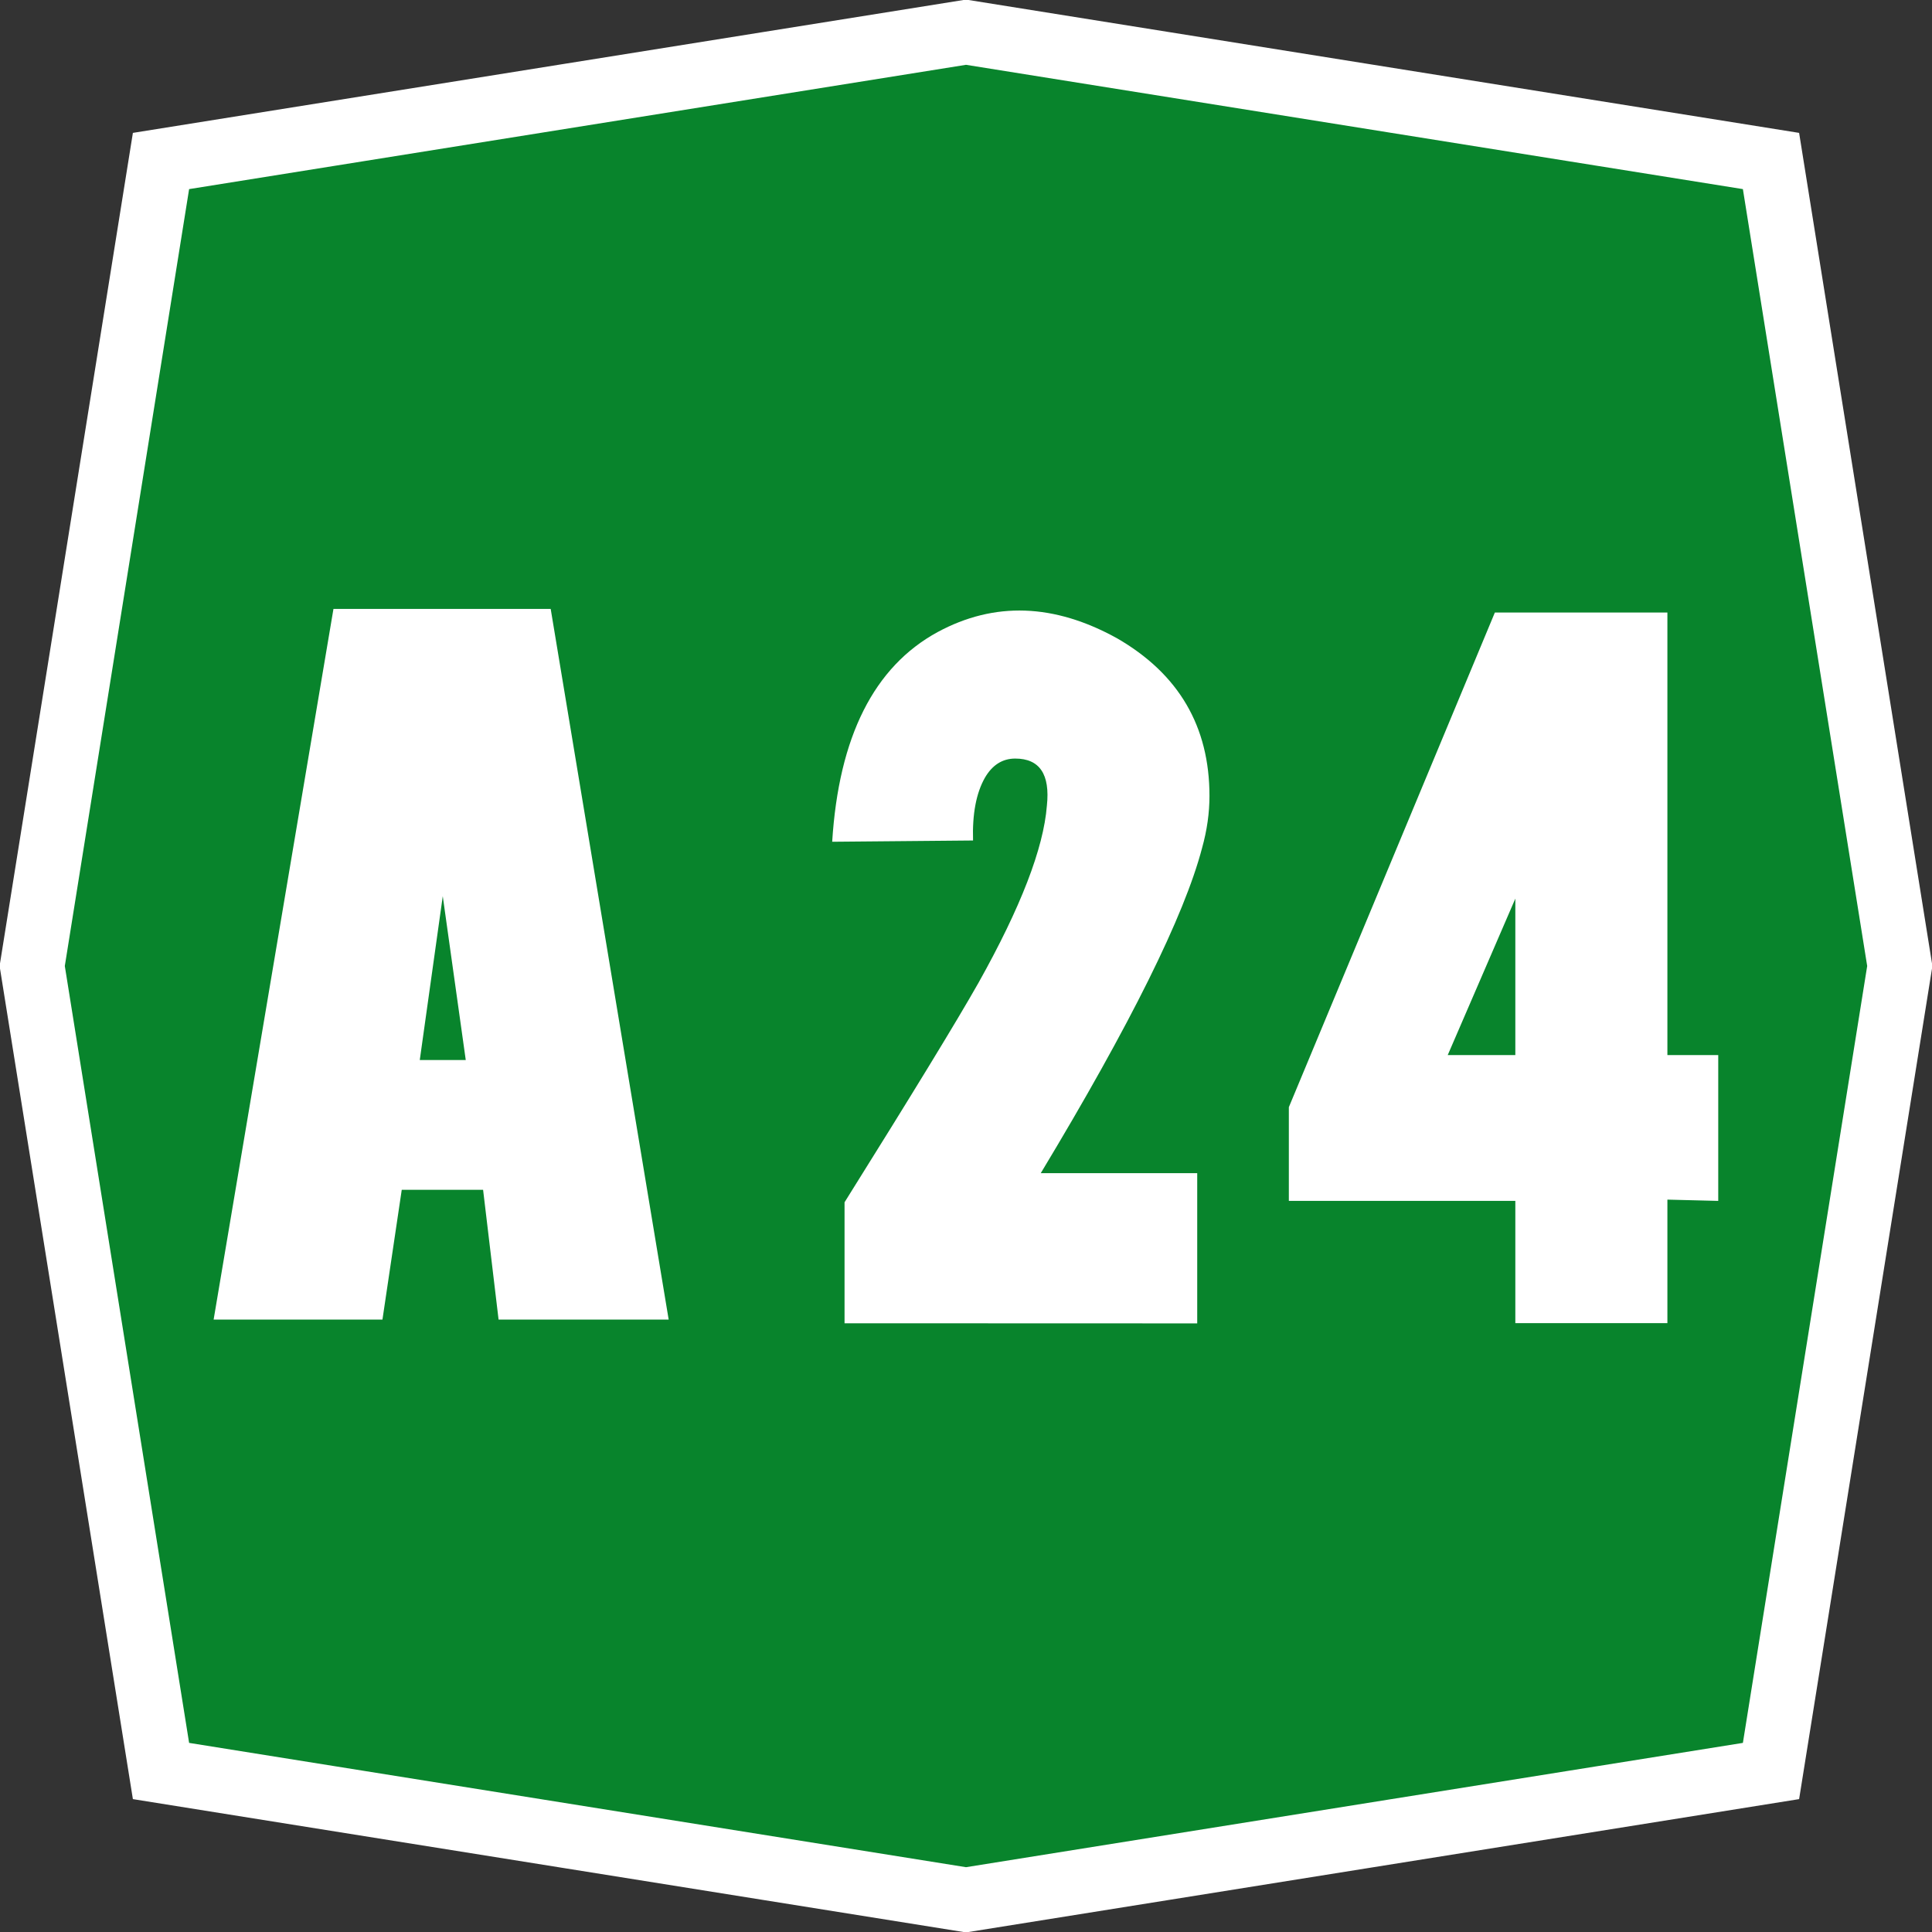 <?xml version="1.0" encoding="UTF-8" standalone="no"?>
<svg
   xmlns:dc="http://purl.org/dc/elements/1.1/"
   xmlns:cc="http://creativecommons.org/ns#"
   xmlns:rdf="http://www.w3.org/1999/02/22-rdf-syntax-ns#"
   xmlns:svg="http://www.w3.org/2000/svg"
   xmlns="http://www.w3.org/2000/svg"
   xmlns:sodipodi="http://sodipodi.sourceforge.net/DTD/sodipodi-0.dtd"
   xmlns:inkscape="http://www.inkscape.org/namespaces/inkscape"
   version="1.0"
   width="300"
   height="300"
   id="svg4437"
   inkscape:version="0.48.2 r9819"
   sodipodi:docname="A23.svg">
  <rect width="100%" height="100%" fill="#333333" stroke="none"/>
  <defs
     id="defs4443" />
  <sodipodi:namedview
     pagecolor="#ffffff"
     bordercolor="#666666"
     borderopacity="1"
     objecttolerance="10"
     gridtolerance="10"
     guidetolerance="10"
     inkscape:pageopacity="0"
     inkscape:pageshadow="2"
     inkscape:window-width="1280"
     inkscape:window-height="908"
     id="namedview4441"
     showgrid="false"
     inkscape:zoom="0.78666667"
     inkscape:cx="-1.9067797"
     inkscape:cy="200.84746"
     inkscape:window-x="-8"
     inkscape:window-y="-8"
     inkscape:window-maximized="1"
     inkscape:current-layer="svg4437" />
  <path
     d="M 25,25 150,5 275,25 295,150 275,275 150,295 25,275 5,150 25,25 z"
     id="pathOttagono"
     style="fill:#08842c;stroke:#ffffff;stroke-width:10" />
  <g
     transform="matrix(17.943,0,0,17.943,-1175.325,-1773.367)"
     style="font-size:11px;font-style:normal;font-variant:normal;font-weight:normal;font-stretch:normal;text-align:start;line-height:125%;letter-spacing:0.746px;word-spacing:-2.167px;writing-mode:lr-tb;text-anchor:start;fill:#ffffff;fill-opacity:1;stroke:none;font-family:'Transport Narrow (Alfabeto Stre';-inkscape-font-specification:'Transport Narrow (Alfabeto Stre'"
     id="flowRoot4447">
    <path
       d="m 69.136,108.007 0.199,-1.418 0.199,1.418 z m -0.156,1.123 0.704,0 0.134,1.123 1.472,0 -1.021,-6.15 -1.88,0 -1.037,6.15 1.461,0 z"
       style="letter-spacing:-0px"
       id="path5008"
       inkscape:connector-curvature="0" />
    <path
       d="m 72.812,110.285 0,-1.047 c 0.587,-0.938 0.974,-1.572 1.16,-1.901 0.365,-0.652 0.562,-1.162 0.591,-1.531 0.029,-0.272 -0.063,-0.408 -0.274,-0.408 -0.111,1e-5 -0.199,0.056 -0.263,0.167 -0.075,0.133 -0.109,0.313 -0.102,0.542 l -1.219,0.011 c 0.057,-0.909 0.362,-1.515 0.913,-1.815 0.491,-0.265 1.008,-0.247 1.552,0.054 0.534,0.308 0.8,0.763 0.8,1.364 -4e-6,0.147 -0.021,0.297 -0.064,0.451 -0.154,0.587 -0.619,1.525 -1.396,2.814 l 1.354,0 0,1.3 z"
       style="letter-spacing:-0px"
       id="path5010"
       inkscape:connector-curvature="0" />
    <path
       d="m 78.032,107.964 0.585,0 0,-1.354 z m 1.901,-3.83 0,3.83 0.44,0 0,1.262 -0.44,-0.011 0,1.069 -1.316,0 0,-1.058 -1.96,0 0,-0.811 1.783,-4.281 z"
       style="letter-spacing:-0px"
       id="path5012"
       inkscape:connector-curvature="0" />
  </g>
</svg>
